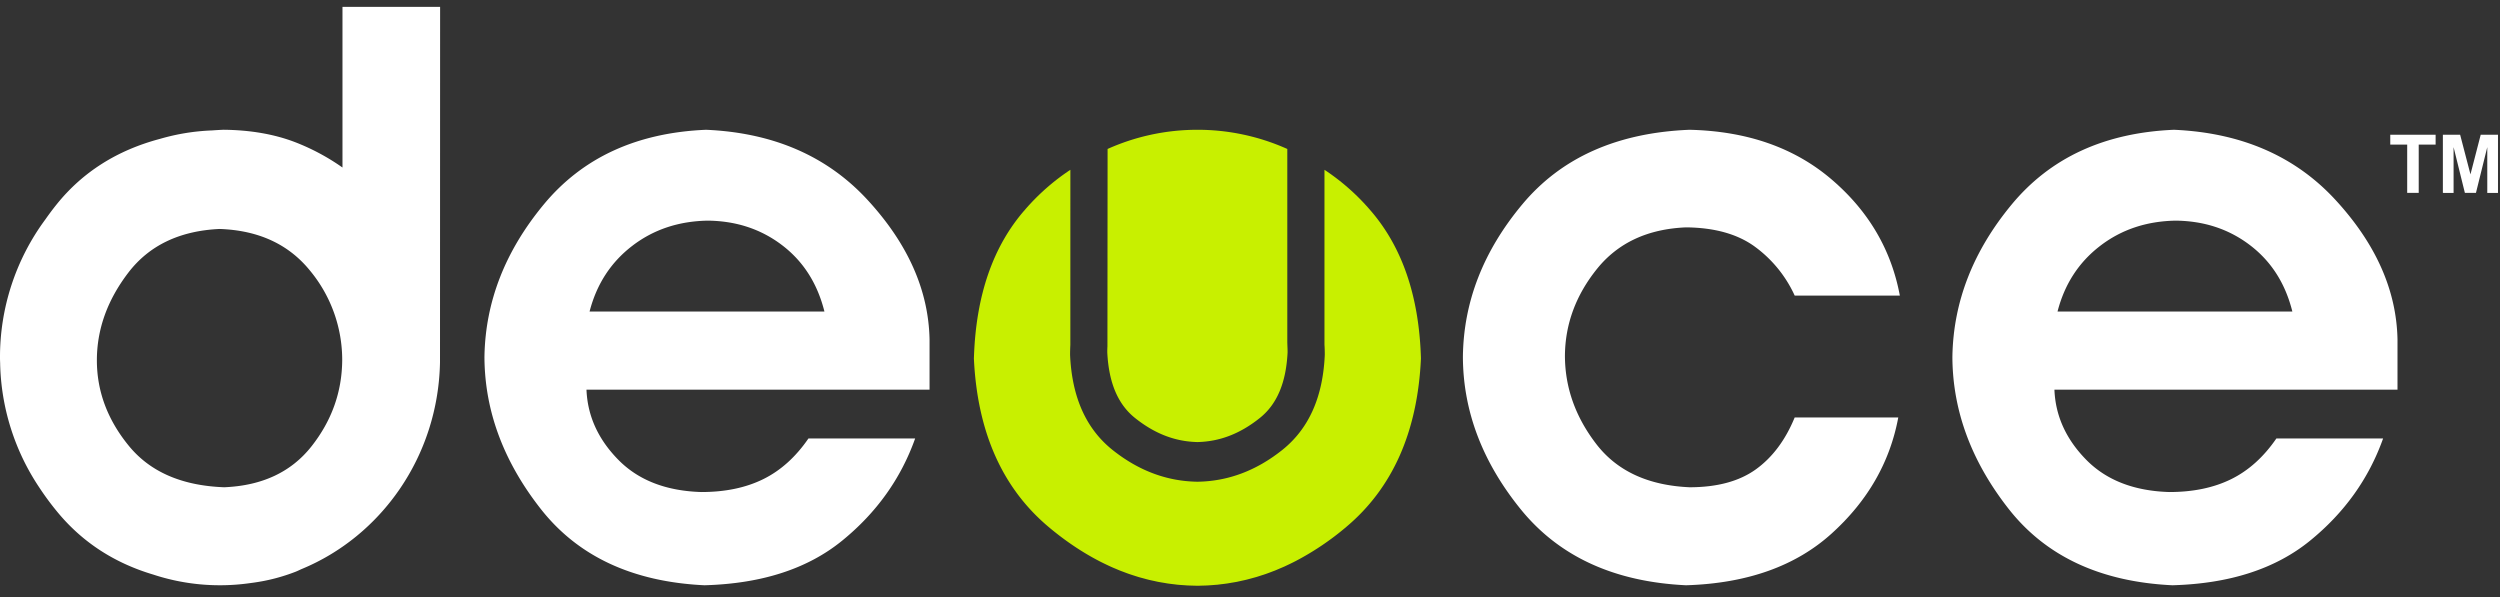 <svg xmlns="http://www.w3.org/2000/svg" width="113" height="27" viewBox="0 0 113 27">
    <rect x="0" y="0" width="113" height="27" fill="#333333" stroke="none"/>
    <g fill="none" fill-rule="evenodd">
        <path fill="#FFF" d="M72.179 12.16c-.95 1.184-1.432 2.488-1.444 3.91 0 1.435.47 2.765 1.409 3.99.938 1.226 2.346 1.88 4.223 1.964 1.244 0 2.242-.268 2.993-.806.75-.539 1.338-1.321 1.76-2.35h4.682c-.376 2.02-1.378 3.77-3.01 5.246-1.631 1.476-3.826 2.256-6.583 2.34-3.25-.155-5.741-1.3-7.472-3.434-1.73-2.134-2.602-4.427-2.614-6.877.023-2.487.918-4.79 2.684-6.905 1.766-2.117 4.287-3.24 7.56-3.372 2.594.06 4.73.804 6.408 2.233s2.71 3.183 3.098 5.263h-4.752a5.629 5.629 0 0 0-1.805-2.215c-.78-.567-1.816-.858-3.107-.87-1.736.072-3.08.7-4.03 1.883z"/>
        <path fill="#C8F000" d="M50.063 6.733l-.007 8.914a5.76 5.76 0 0 0-.007.274c.067 1.382.48 2.358 1.264 2.98.887.706 1.806 1.058 2.811 1.08 1.005-.022 1.924-.374 2.81-1.08.784-.622 1.198-1.598 1.265-2.98 0-.088-.003-.173-.007-.259l-.006-.189v-8.74a9.91 9.91 0 0 0-4.062-.867c-1.445 0-2.818.31-4.061.867z"/>
        <path fill="#C8F000" d="M61.93 9.493a9.974 9.974 0 0 0-2.064-1.818v7.898c.01.16.014.31.014.465-.082 1.914-.724 3.348-1.927 4.305-1.178.937-2.455 1.412-3.83 1.431-1.373-.02-2.65-.494-3.828-1.43-1.203-.958-1.845-2.392-1.927-4.306 0-.154.005-.304.012-.451l.001-7.912a9.99 9.99 0 0 0-2.063 1.818c-1.435 1.644-2.197 3.85-2.294 6.617l-.004.09c.153 3.312 1.277 5.85 3.371 7.613.749.63 1.518 1.146 2.306 1.554l.059.03c.094.048.189.093.283.138a6.409 6.409 0 0 0 .366.164c.073.03.144.062.215.09.06.024.121.045.18.068.083.031.165.063.247.091l.177.058.25.08.198.053c.076.02.153.043.23.062.08.02.158.036.238.053.064.014.13.03.194.043a9.5 9.5 0 0 0 .281.048l.156.027c.103.015.206.027.31.039l.133.017c.102.01.203.016.304.023.05.003.1.009.15.011.079.004.16.006.24.008l.198.006c.102 0 .168-.004.234-.006.08-.002.161-.004.24-.008.05-.002.1-.008.15-.01l.304-.024.133-.017c.103-.012.208-.024.31-.039l.156-.027c.094-.015.187-.03.281-.048l.194-.043c.08-.017.159-.034.237-.053l.231-.062.198-.054c.083-.025.167-.052.25-.08.059-.018.118-.036.177-.057.082-.028.164-.06.246-.09.06-.024.12-.045.18-.068.072-.03.143-.06.215-.092.071-.029.144-.06.216-.092l.15-.071a10.703 10.703 0 0 0 .342-.168 12.45 12.45 0 0 0 2.306-1.554c2.095-1.764 3.219-4.3 3.371-7.613l-.003-.09c-.096-2.767-.86-4.973-2.294-6.617z"/>
        <path fill="#FFF" d="M26.509 17.613c.047 1.184.525 2.238 1.435 3.165.908.927 2.161 1.414 3.758 1.462 1.08 0 2.012-.195 2.798-.583.786-.388 1.467-1.001 2.042-1.838h4.823c-.646 1.817-1.749 3.36-3.309 4.627-1.561 1.267-3.632 1.937-6.214 2.008-3.25-.155-5.717-1.306-7.401-3.452-1.684-2.146-2.532-4.432-2.544-6.86.035-2.486.93-4.788 2.684-6.904 1.755-2.116 4.199-3.24 7.332-3.372 3.038.132 5.471 1.187 7.296 3.165 1.825 1.98 2.76 4.08 2.807 6.304v2.278H26.509zm10.755-3.533c-.317-1.267-.953-2.266-1.91-2.995-.957-.73-2.08-1.1-3.371-1.112-1.314.024-2.453.406-3.414 1.147-.963.742-1.602 1.729-1.92 2.96h10.615zM92.86 17.613c.046 1.184.525 2.238 1.434 3.165.91.927 2.162 1.414 3.759 1.462 1.079 0 2.012-.195 2.798-.583.786-.388 1.467-1.001 2.041-1.838h4.824c-.646 1.817-1.75 3.36-3.31 4.627s-3.632 1.937-6.213 2.008c-3.25-.155-5.718-1.306-7.402-3.452-1.684-2.146-2.531-4.432-2.543-6.86.035-2.486.93-4.788 2.684-6.904 1.755-2.116 4.198-3.24 7.332-3.372 3.038.132 5.47 1.187 7.295 3.165 1.825 1.98 2.761 4.08 2.808 6.304v2.278H92.859zm10.754-3.533c-.316-1.267-.953-2.266-1.91-2.995-.956-.73-2.08-1.1-3.37-1.112-1.315.024-2.453.406-3.415 1.147-.963.742-1.602 1.729-1.918 2.96h10.613zM15.48.31v7.262A9.92 9.92 0 0 0 13.35 6.43c-.945-.364-2.028-.553-3.248-.565a17.11 17.11 0 0 0-.518.03c-.813.031-1.6.162-2.354.382-1.937.515-3.491 1.499-4.661 2.95-.184.229-.357.46-.52.693A10.461 10.461 0 0 0 0 16.171c0 .107.004.171.006.235a10.46 10.46 0 0 0 1.771 5.63c.25.38.525.753.828 1.119 1.121 1.354 2.562 2.29 4.316 2.814a9.636 9.636 0 0 0 4.323.396l.2-.027a8.427 8.427 0 0 0 1.934-.502c.083-.034.161-.073.243-.11 3.613-1.486 6.183-5.097 6.267-9.342L19.893.31H15.48zm-5.346 21.714c-1.913-.07-3.35-.696-4.312-1.874-.963-1.177-1.443-2.466-1.443-3.864 0-1.4.472-2.717 1.416-3.955.944-1.237 2.32-1.897 4.128-1.982 1.748.06 3.107.682 4.075 1.866a6.33 6.33 0 0 1 1.47 4.07c-.012 1.436-.476 2.733-1.39 3.892-.916 1.16-2.23 1.776-3.944 1.847zM108.805 8.719V6.536h-.765V6.09h2.05v.445h-.764v2.183zM110.418 8.719V6.09h.78l.467 1.792.463-1.792h.781V8.72h-.484V6.65l-.512 2.069h-.5l-.511-2.069V8.72z"/>
    </g>
</svg>
